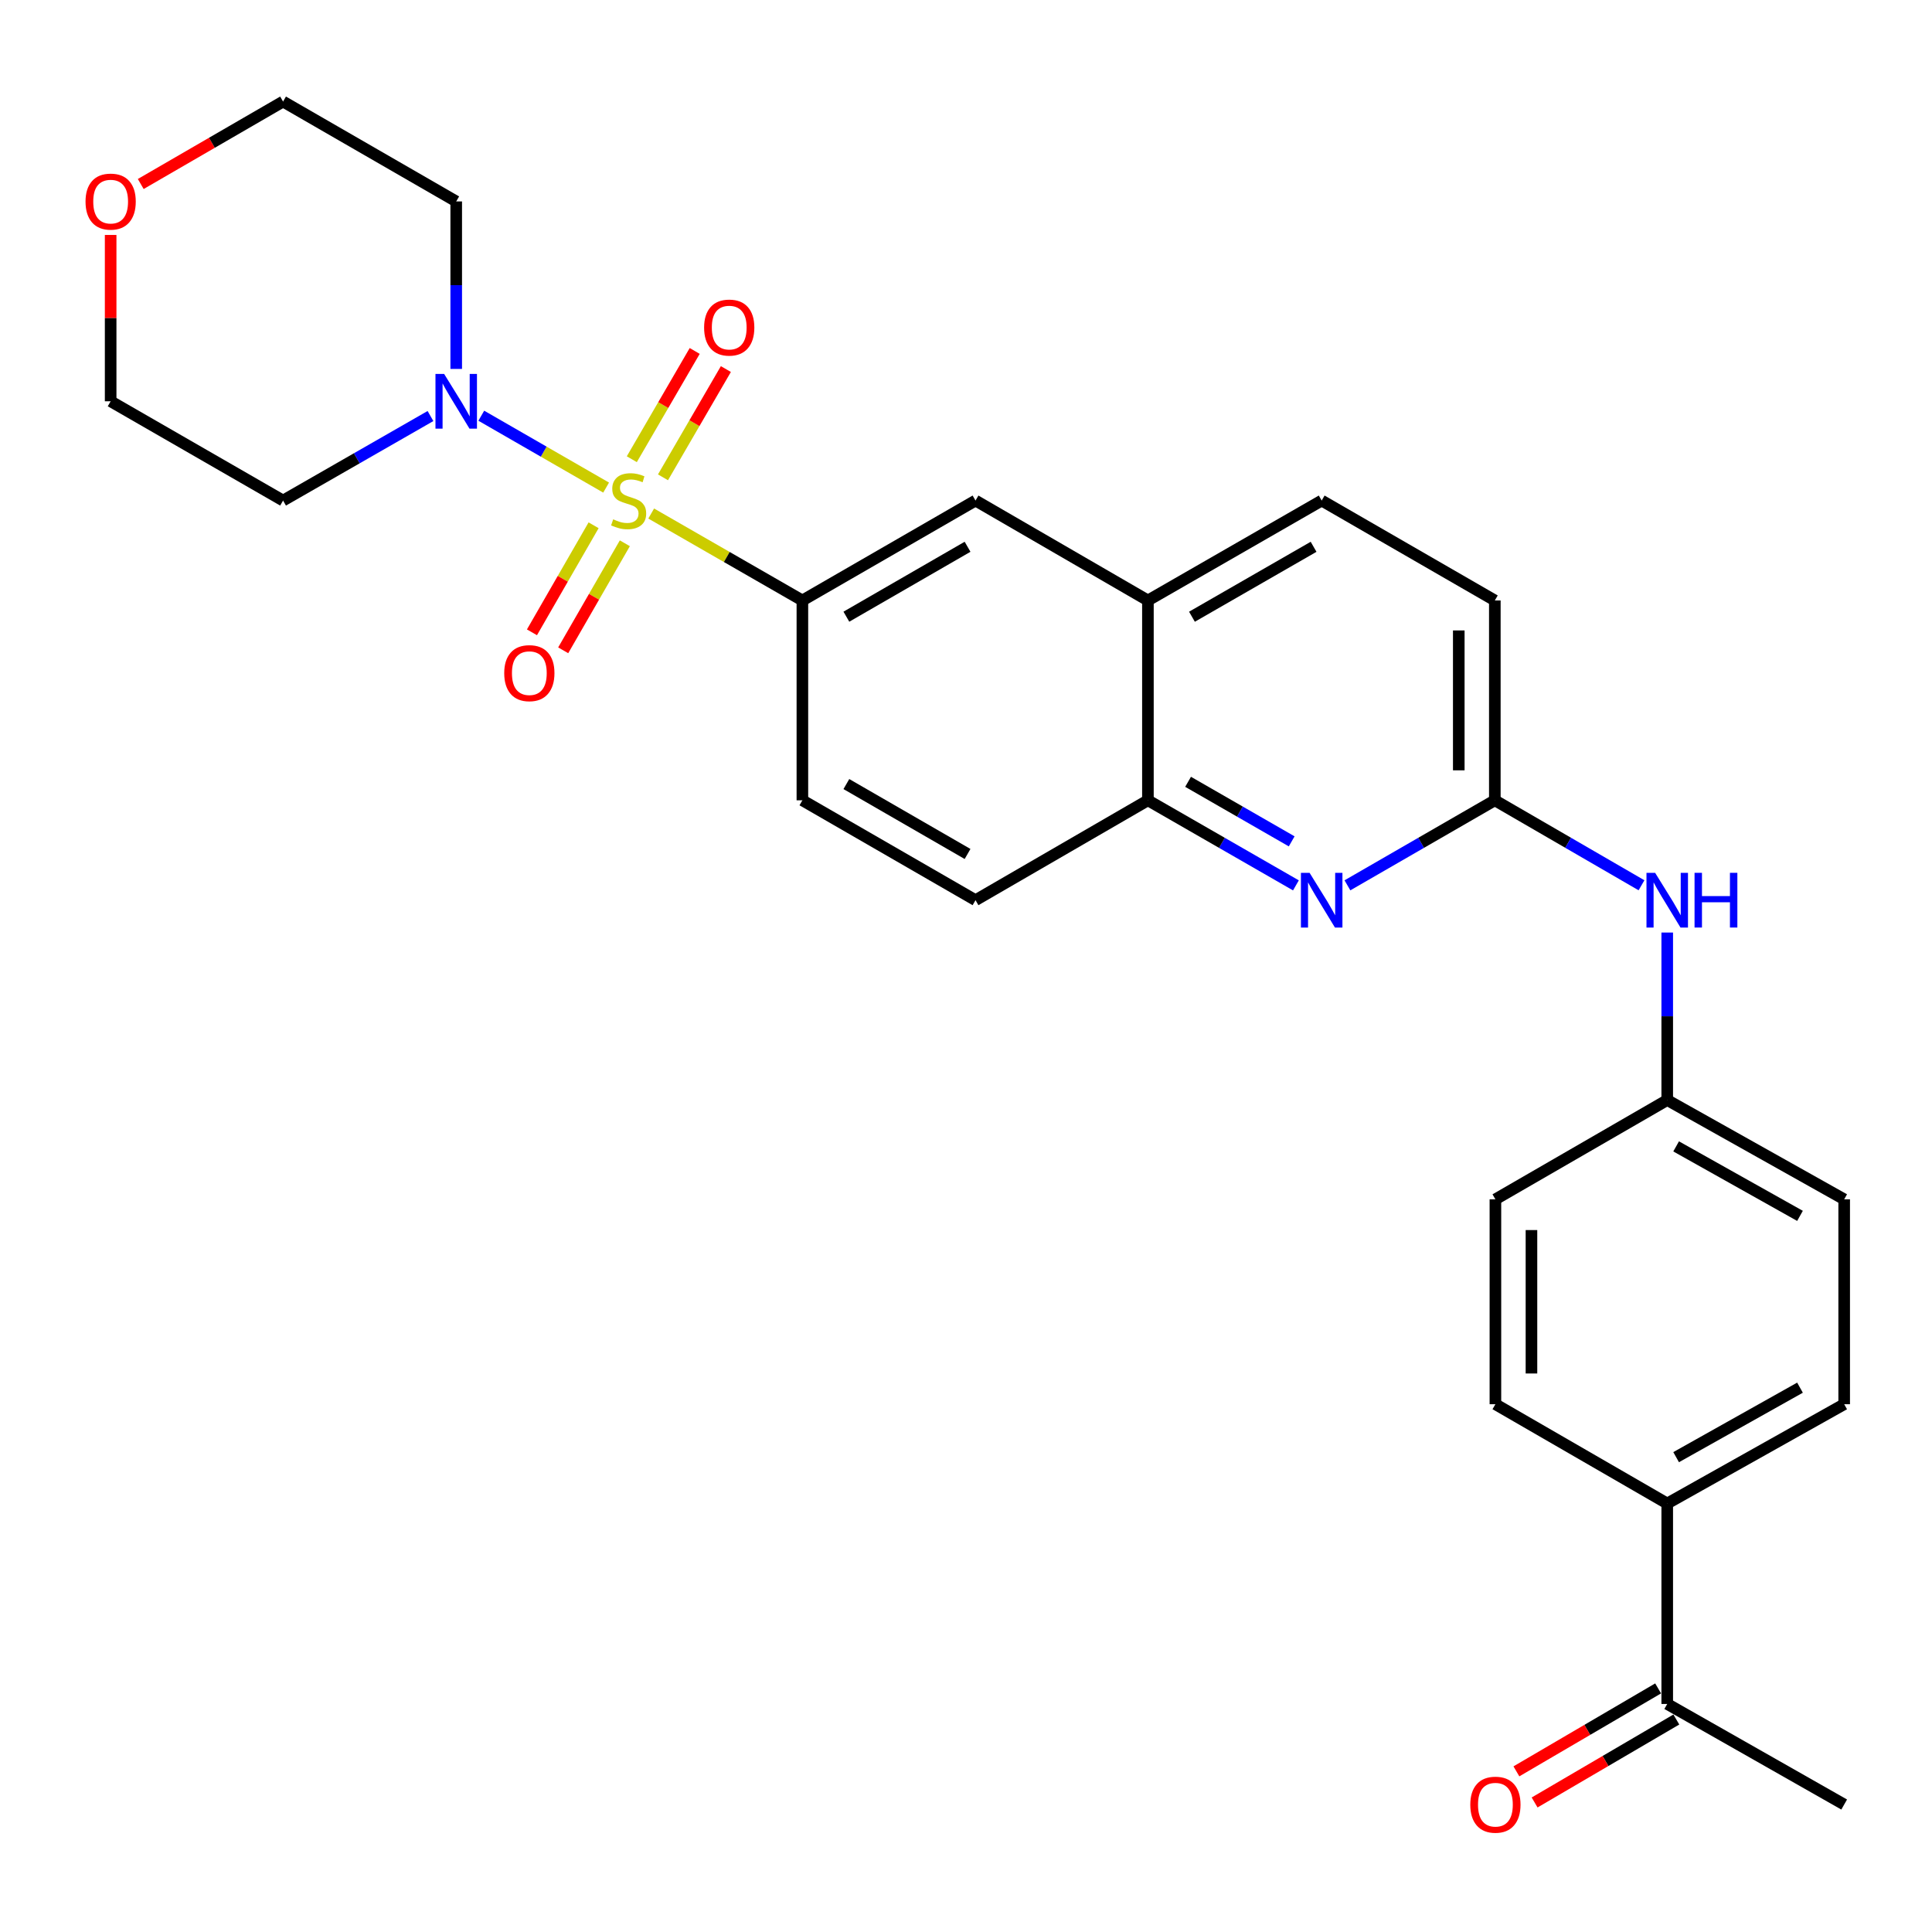 <?xml version='1.0' encoding='iso-8859-1'?>
<svg version='1.1' baseProfile='full'
              xmlns='http://www.w3.org/2000/svg'
                      xmlns:rdkit='http://www.rdkit.org/xml'
                      xmlns:xlink='http://www.w3.org/1999/xlink'
                  xml:space='preserve'
width='1000px' height='1000px' viewBox='0 0 1000 1000'>
<!-- END OF HEADER -->
<rect style='opacity:1.0;fill:#FFFFFF;stroke:none' width='1000' height='1000' x='0' y='0'> </rect>
<path class='bond-0' d='M 313.729,252.378 L 281.422,233.776' style='fill:none;fill-rule:evenodd;stroke:#CCCC00;stroke-width:6px;stroke-linecap:butt;stroke-linejoin:miter;stroke-opacity:1' />
<path class='bond-0' d='M 281.422,233.776 L 249.115,215.174' style='fill:none;fill-rule:evenodd;stroke:#0000FF;stroke-width:6px;stroke-linecap:butt;stroke-linejoin:miter;stroke-opacity:1' />
<path class='bond-1' d='M 337.057,265.801 L 376.185,288.299' style='fill:none;fill-rule:evenodd;stroke:#CCCC00;stroke-width:6px;stroke-linecap:butt;stroke-linejoin:miter;stroke-opacity:1' />
<path class='bond-1' d='M 376.185,288.299 L 415.314,310.798' style='fill:none;fill-rule:evenodd;stroke:#000000;stroke-width:6px;stroke-linecap:butt;stroke-linejoin:miter;stroke-opacity:1' />
<path class='bond-5' d='M 343.159,247.064 L 359.436,219.044' style='fill:none;fill-rule:evenodd;stroke:#CCCC00;stroke-width:6px;stroke-linecap:butt;stroke-linejoin:miter;stroke-opacity:1' />
<path class='bond-5' d='M 359.436,219.044 L 375.713,191.024' style='fill:none;fill-rule:evenodd;stroke:#FF0000;stroke-width:6px;stroke-linecap:butt;stroke-linejoin:miter;stroke-opacity:1' />
<path class='bond-5' d='M 327.024,237.691 L 343.301,209.671' style='fill:none;fill-rule:evenodd;stroke:#CCCC00;stroke-width:6px;stroke-linecap:butt;stroke-linejoin:miter;stroke-opacity:1' />
<path class='bond-5' d='M 343.301,209.671 L 359.578,181.651' style='fill:none;fill-rule:evenodd;stroke:#FF0000;stroke-width:6px;stroke-linecap:butt;stroke-linejoin:miter;stroke-opacity:1' />
<path class='bond-6' d='M 307.246,271.887 L 291.293,299.588' style='fill:none;fill-rule:evenodd;stroke:#CCCC00;stroke-width:6px;stroke-linecap:butt;stroke-linejoin:miter;stroke-opacity:1' />
<path class='bond-6' d='M 291.293,299.588 L 275.34,327.288' style='fill:none;fill-rule:evenodd;stroke:#FF0000;stroke-width:6px;stroke-linecap:butt;stroke-linejoin:miter;stroke-opacity:1' />
<path class='bond-6' d='M 323.416,281.2 L 307.463,308.9' style='fill:none;fill-rule:evenodd;stroke:#CCCC00;stroke-width:6px;stroke-linecap:butt;stroke-linejoin:miter;stroke-opacity:1' />
<path class='bond-6' d='M 307.463,308.9 L 291.51,336.6' style='fill:none;fill-rule:evenodd;stroke:#FF0000;stroke-width:6px;stroke-linecap:butt;stroke-linejoin:miter;stroke-opacity:1' />
<path class='bond-17' d='M 236.137,190.955 L 236.137,147.609' style='fill:none;fill-rule:evenodd;stroke:#0000FF;stroke-width:6px;stroke-linecap:butt;stroke-linejoin:miter;stroke-opacity:1' />
<path class='bond-17' d='M 236.137,147.609 L 236.137,104.263' style='fill:none;fill-rule:evenodd;stroke:#000000;stroke-width:6px;stroke-linecap:butt;stroke-linejoin:miter;stroke-opacity:1' />
<path class='bond-18' d='M 222.814,215.34 L 184.666,237.215' style='fill:none;fill-rule:evenodd;stroke:#0000FF;stroke-width:6px;stroke-linecap:butt;stroke-linejoin:miter;stroke-opacity:1' />
<path class='bond-18' d='M 184.666,237.215 L 146.517,259.089' style='fill:none;fill-rule:evenodd;stroke:#000000;stroke-width:6px;stroke-linecap:butt;stroke-linejoin:miter;stroke-opacity:1' />
<path class='bond-7' d='M 415.314,310.798 L 504.923,259.089' style='fill:none;fill-rule:evenodd;stroke:#000000;stroke-width:6px;stroke-linecap:butt;stroke-linejoin:miter;stroke-opacity:1' />
<path class='bond-7' d='M 438.082,319.203 L 500.808,283.007' style='fill:none;fill-rule:evenodd;stroke:#000000;stroke-width:6px;stroke-linecap:butt;stroke-linejoin:miter;stroke-opacity:1' />
<path class='bond-12' d='M 415.314,310.798 L 415.314,414.236' style='fill:none;fill-rule:evenodd;stroke:#000000;stroke-width:6px;stroke-linecap:butt;stroke-linejoin:miter;stroke-opacity:1' />
<path class='bond-2' d='M 670.767,458.27 L 632.463,436.253' style='fill:none;fill-rule:evenodd;stroke:#0000FF;stroke-width:6px;stroke-linecap:butt;stroke-linejoin:miter;stroke-opacity:1' />
<path class='bond-2' d='M 632.463,436.253 L 594.159,414.236' style='fill:none;fill-rule:evenodd;stroke:#000000;stroke-width:6px;stroke-linecap:butt;stroke-linejoin:miter;stroke-opacity:1' />
<path class='bond-2' d='M 668.575,435.487 L 641.762,420.075' style='fill:none;fill-rule:evenodd;stroke:#0000FF;stroke-width:6px;stroke-linecap:butt;stroke-linejoin:miter;stroke-opacity:1' />
<path class='bond-2' d='M 641.762,420.075 L 614.95,404.663' style='fill:none;fill-rule:evenodd;stroke:#000000;stroke-width:6px;stroke-linecap:butt;stroke-linejoin:miter;stroke-opacity:1' />
<path class='bond-3' d='M 697.427,458.247 L 735.573,436.241' style='fill:none;fill-rule:evenodd;stroke:#0000FF;stroke-width:6px;stroke-linecap:butt;stroke-linejoin:miter;stroke-opacity:1' />
<path class='bond-3' d='M 735.573,436.241 L 773.72,414.236' style='fill:none;fill-rule:evenodd;stroke:#000000;stroke-width:6px;stroke-linecap:butt;stroke-linejoin:miter;stroke-opacity:1' />
<path class='bond-9' d='M 773.72,414.236 L 811.679,436.227' style='fill:none;fill-rule:evenodd;stroke:#000000;stroke-width:6px;stroke-linecap:butt;stroke-linejoin:miter;stroke-opacity:1' />
<path class='bond-9' d='M 811.679,436.227 L 849.638,458.219' style='fill:none;fill-rule:evenodd;stroke:#0000FF;stroke-width:6px;stroke-linecap:butt;stroke-linejoin:miter;stroke-opacity:1' />
<path class='bond-30' d='M 773.72,414.236 L 773.72,310.798' style='fill:none;fill-rule:evenodd;stroke:#000000;stroke-width:6px;stroke-linecap:butt;stroke-linejoin:miter;stroke-opacity:1' />
<path class='bond-30' d='M 755.06,398.72 L 755.06,326.313' style='fill:none;fill-rule:evenodd;stroke:#000000;stroke-width:6px;stroke-linecap:butt;stroke-linejoin:miter;stroke-opacity:1' />
<path class='bond-4' d='M 594.159,414.236 L 504.923,465.934' style='fill:none;fill-rule:evenodd;stroke:#000000;stroke-width:6px;stroke-linecap:butt;stroke-linejoin:miter;stroke-opacity:1' />
<path class='bond-28' d='M 594.159,414.236 L 594.159,310.798' style='fill:none;fill-rule:evenodd;stroke:#000000;stroke-width:6px;stroke-linecap:butt;stroke-linejoin:miter;stroke-opacity:1' />
<path class='bond-8' d='M 504.923,259.089 L 594.159,310.798' style='fill:none;fill-rule:evenodd;stroke:#000000;stroke-width:6px;stroke-linecap:butt;stroke-linejoin:miter;stroke-opacity:1' />
<path class='bond-15' d='M 594.159,310.798 L 684.1,259.089' style='fill:none;fill-rule:evenodd;stroke:#000000;stroke-width:6px;stroke-linecap:butt;stroke-linejoin:miter;stroke-opacity:1' />
<path class='bond-15' d='M 616.951,319.218 L 679.91,283.022' style='fill:none;fill-rule:evenodd;stroke:#000000;stroke-width:6px;stroke-linecap:butt;stroke-linejoin:miter;stroke-opacity:1' />
<path class='bond-21' d='M 862.956,482.681 L 862.956,526.032' style='fill:none;fill-rule:evenodd;stroke:#0000FF;stroke-width:6px;stroke-linecap:butt;stroke-linejoin:miter;stroke-opacity:1' />
<path class='bond-21' d='M 862.956,526.032 L 862.956,569.383' style='fill:none;fill-rule:evenodd;stroke:#000000;stroke-width:6px;stroke-linecap:butt;stroke-linejoin:miter;stroke-opacity:1' />
<path class='bond-10' d='M 862.956,881.969 L 862.956,778.209' style='fill:none;fill-rule:evenodd;stroke:#000000;stroke-width:6px;stroke-linecap:butt;stroke-linejoin:miter;stroke-opacity:1' />
<path class='bond-14' d='M 858.243,873.916 L 821.564,895.384' style='fill:none;fill-rule:evenodd;stroke:#000000;stroke-width:6px;stroke-linecap:butt;stroke-linejoin:miter;stroke-opacity:1' />
<path class='bond-14' d='M 821.564,895.384 L 784.884,916.851' style='fill:none;fill-rule:evenodd;stroke:#FF0000;stroke-width:6px;stroke-linecap:butt;stroke-linejoin:miter;stroke-opacity:1' />
<path class='bond-14' d='M 867.669,890.021 L 830.989,911.488' style='fill:none;fill-rule:evenodd;stroke:#000000;stroke-width:6px;stroke-linecap:butt;stroke-linejoin:miter;stroke-opacity:1' />
<path class='bond-14' d='M 830.989,911.488 L 794.31,932.956' style='fill:none;fill-rule:evenodd;stroke:#FF0000;stroke-width:6px;stroke-linecap:butt;stroke-linejoin:miter;stroke-opacity:1' />
<path class='bond-27' d='M 862.956,881.969 L 954.545,934.02' style='fill:none;fill-rule:evenodd;stroke:#000000;stroke-width:6px;stroke-linecap:butt;stroke-linejoin:miter;stroke-opacity:1' />
<path class='bond-11' d='M 862.956,778.209 L 954.545,726.821' style='fill:none;fill-rule:evenodd;stroke:#000000;stroke-width:6px;stroke-linecap:butt;stroke-linejoin:miter;stroke-opacity:1' />
<path class='bond-11' d='M 867.564,754.227 L 931.677,718.256' style='fill:none;fill-rule:evenodd;stroke:#000000;stroke-width:6px;stroke-linecap:butt;stroke-linejoin:miter;stroke-opacity:1' />
<path class='bond-31' d='M 862.956,778.209 L 774.021,726.821' style='fill:none;fill-rule:evenodd;stroke:#000000;stroke-width:6px;stroke-linecap:butt;stroke-linejoin:miter;stroke-opacity:1' />
<path class='bond-13' d='M 415.314,414.236 L 504.923,465.934' style='fill:none;fill-rule:evenodd;stroke:#000000;stroke-width:6px;stroke-linecap:butt;stroke-linejoin:miter;stroke-opacity:1' />
<path class='bond-13' d='M 438.08,405.828 L 500.807,442.017' style='fill:none;fill-rule:evenodd;stroke:#000000;stroke-width:6px;stroke-linecap:butt;stroke-linejoin:miter;stroke-opacity:1' />
<path class='bond-22' d='M 684.1,259.089 L 773.72,310.798' style='fill:none;fill-rule:evenodd;stroke:#000000;stroke-width:6px;stroke-linecap:butt;stroke-linejoin:miter;stroke-opacity:1' />
<path class='bond-16' d='M 57.271,121.609 L 57.271,164.655' style='fill:none;fill-rule:evenodd;stroke:#FF0000;stroke-width:6px;stroke-linecap:butt;stroke-linejoin:miter;stroke-opacity:1' />
<path class='bond-16' d='M 57.271,164.655 L 57.271,207.701' style='fill:none;fill-rule:evenodd;stroke:#000000;stroke-width:6px;stroke-linecap:butt;stroke-linejoin:miter;stroke-opacity:1' />
<path class='bond-29' d='M 72.849,95.239 L 109.683,73.901' style='fill:none;fill-rule:evenodd;stroke:#FF0000;stroke-width:6px;stroke-linecap:butt;stroke-linejoin:miter;stroke-opacity:1' />
<path class='bond-29' d='M 109.683,73.901 L 146.517,52.564' style='fill:none;fill-rule:evenodd;stroke:#000000;stroke-width:6px;stroke-linecap:butt;stroke-linejoin:miter;stroke-opacity:1' />
<path class='bond-26' d='M 236.137,104.263 L 146.517,52.564' style='fill:none;fill-rule:evenodd;stroke:#000000;stroke-width:6px;stroke-linecap:butt;stroke-linejoin:miter;stroke-opacity:1' />
<path class='bond-25' d='M 146.517,259.089 L 57.271,207.701' style='fill:none;fill-rule:evenodd;stroke:#000000;stroke-width:6px;stroke-linecap:butt;stroke-linejoin:miter;stroke-opacity:1' />
<path class='bond-19' d='M 954.545,726.821 L 954.545,620.771' style='fill:none;fill-rule:evenodd;stroke:#000000;stroke-width:6px;stroke-linecap:butt;stroke-linejoin:miter;stroke-opacity:1' />
<path class='bond-20' d='M 774.021,726.821 L 774.021,620.771' style='fill:none;fill-rule:evenodd;stroke:#000000;stroke-width:6px;stroke-linecap:butt;stroke-linejoin:miter;stroke-opacity:1' />
<path class='bond-20' d='M 792.681,710.914 L 792.681,636.678' style='fill:none;fill-rule:evenodd;stroke:#000000;stroke-width:6px;stroke-linecap:butt;stroke-linejoin:miter;stroke-opacity:1' />
<path class='bond-23' d='M 862.956,569.383 L 774.021,620.771' style='fill:none;fill-rule:evenodd;stroke:#000000;stroke-width:6px;stroke-linecap:butt;stroke-linejoin:miter;stroke-opacity:1' />
<path class='bond-24' d='M 862.956,569.383 L 954.545,620.771' style='fill:none;fill-rule:evenodd;stroke:#000000;stroke-width:6px;stroke-linecap:butt;stroke-linejoin:miter;stroke-opacity:1' />
<path class='bond-24' d='M 867.564,593.365 L 931.677,629.336' style='fill:none;fill-rule:evenodd;stroke:#000000;stroke-width:6px;stroke-linecap:butt;stroke-linejoin:miter;stroke-opacity:1' />
<path  class='atom-0' d='M 317.383 268.809
Q 317.703 268.929, 319.023 269.489
Q 320.343 270.049, 321.783 270.409
Q 323.263 270.729, 324.703 270.729
Q 327.383 270.729, 328.943 269.449
Q 330.503 268.129, 330.503 265.849
Q 330.503 264.289, 329.703 263.329
Q 328.943 262.369, 327.743 261.849
Q 326.543 261.329, 324.543 260.729
Q 322.023 259.969, 320.503 259.249
Q 319.023 258.529, 317.943 257.009
Q 316.903 255.489, 316.903 252.929
Q 316.903 249.369, 319.303 247.169
Q 321.743 244.969, 326.543 244.969
Q 329.823 244.969, 333.543 246.529
L 332.623 249.609
Q 329.223 248.209, 326.663 248.209
Q 323.903 248.209, 322.383 249.369
Q 320.863 250.489, 320.903 252.449
Q 320.903 253.969, 321.663 254.889
Q 322.463 255.809, 323.583 256.329
Q 324.743 256.849, 326.663 257.449
Q 329.223 258.249, 330.743 259.049
Q 332.263 259.849, 333.343 261.489
Q 334.463 263.089, 334.463 265.849
Q 334.463 269.769, 331.823 271.889
Q 329.223 273.969, 324.863 273.969
Q 322.343 273.969, 320.423 273.409
Q 318.543 272.889, 316.303 271.969
L 317.383 268.809
' fill='#CCCC00'/>
<path  class='atom-1' d='M 229.877 193.541
L 239.157 208.541
Q 240.077 210.021, 241.557 212.701
Q 243.037 215.381, 243.117 215.541
L 243.117 193.541
L 246.877 193.541
L 246.877 221.861
L 242.997 221.861
L 233.037 205.461
Q 231.877 203.541, 230.637 201.341
Q 229.437 199.141, 229.077 198.461
L 229.077 221.861
L 225.397 221.861
L 225.397 193.541
L 229.877 193.541
' fill='#0000FF'/>
<path  class='atom-3' d='M 677.84 451.774
L 687.12 466.774
Q 688.04 468.254, 689.52 470.934
Q 691 473.614, 691.08 473.774
L 691.08 451.774
L 694.84 451.774
L 694.84 480.094
L 690.96 480.094
L 681 463.694
Q 679.84 461.774, 678.6 459.574
Q 677.4 457.374, 677.04 456.694
L 677.04 480.094
L 673.36 480.094
L 673.36 451.774
L 677.84 451.774
' fill='#0000FF'/>
<path  class='atom-6' d='M 364.445 169.549
Q 364.445 162.749, 367.805 158.949
Q 371.165 155.149, 377.445 155.149
Q 383.725 155.149, 387.085 158.949
Q 390.445 162.749, 390.445 169.549
Q 390.445 176.429, 387.045 180.349
Q 383.645 184.229, 377.445 184.229
Q 371.205 184.229, 367.805 180.349
Q 364.445 176.469, 364.445 169.549
M 377.445 181.029
Q 381.765 181.029, 384.085 178.149
Q 386.445 175.229, 386.445 169.549
Q 386.445 163.989, 384.085 161.189
Q 381.765 158.349, 377.445 158.349
Q 373.125 158.349, 370.765 161.149
Q 368.445 163.949, 368.445 169.549
Q 368.445 175.269, 370.765 178.149
Q 373.125 181.029, 377.445 181.029
' fill='#FF0000'/>
<path  class='atom-7' d='M 260.985 348.415
Q 260.985 341.615, 264.345 337.815
Q 267.705 334.015, 273.985 334.015
Q 280.265 334.015, 283.625 337.815
Q 286.985 341.615, 286.985 348.415
Q 286.985 355.295, 283.585 359.215
Q 280.185 363.095, 273.985 363.095
Q 267.745 363.095, 264.345 359.215
Q 260.985 355.335, 260.985 348.415
M 273.985 359.895
Q 278.305 359.895, 280.625 357.015
Q 282.985 354.095, 282.985 348.415
Q 282.985 342.855, 280.625 340.055
Q 278.305 337.215, 273.985 337.215
Q 269.665 337.215, 267.305 340.015
Q 264.985 342.815, 264.985 348.415
Q 264.985 354.135, 267.305 357.015
Q 269.665 359.895, 273.985 359.895
' fill='#FF0000'/>
<path  class='atom-10' d='M 856.696 451.774
L 865.976 466.774
Q 866.896 468.254, 868.376 470.934
Q 869.856 473.614, 869.936 473.774
L 869.936 451.774
L 873.696 451.774
L 873.696 480.094
L 869.816 480.094
L 859.856 463.694
Q 858.696 461.774, 857.456 459.574
Q 856.256 457.374, 855.896 456.694
L 855.896 480.094
L 852.216 480.094
L 852.216 451.774
L 856.696 451.774
' fill='#0000FF'/>
<path  class='atom-10' d='M 877.096 451.774
L 880.936 451.774
L 880.936 463.814
L 895.416 463.814
L 895.416 451.774
L 899.256 451.774
L 899.256 480.094
L 895.416 480.094
L 895.416 467.014
L 880.936 467.014
L 880.936 480.094
L 877.096 480.094
L 877.096 451.774
' fill='#0000FF'/>
<path  class='atom-15' d='M 761.021 934.1
Q 761.021 927.3, 764.381 923.5
Q 767.741 919.7, 774.021 919.7
Q 780.301 919.7, 783.661 923.5
Q 787.021 927.3, 787.021 934.1
Q 787.021 940.98, 783.621 944.9
Q 780.221 948.78, 774.021 948.78
Q 767.781 948.78, 764.381 944.9
Q 761.021 941.02, 761.021 934.1
M 774.021 945.58
Q 778.341 945.58, 780.661 942.7
Q 783.021 939.78, 783.021 934.1
Q 783.021 928.54, 780.661 925.74
Q 778.341 922.9, 774.021 922.9
Q 769.701 922.9, 767.341 925.7
Q 765.021 928.5, 765.021 934.1
Q 765.021 939.82, 767.341 942.7
Q 769.701 945.58, 774.021 945.58
' fill='#FF0000'/>
<path  class='atom-17' d='M 44.271 104.343
Q 44.271 97.543, 47.631 93.743
Q 50.991 89.943, 57.271 89.943
Q 63.551 89.943, 66.911 93.743
Q 70.271 97.543, 70.271 104.343
Q 70.271 111.223, 66.871 115.143
Q 63.471 119.023, 57.271 119.023
Q 51.031 119.023, 47.631 115.143
Q 44.271 111.263, 44.271 104.343
M 57.271 115.823
Q 61.591 115.823, 63.911 112.943
Q 66.271 110.023, 66.271 104.343
Q 66.271 98.783, 63.911 95.983
Q 61.591 93.143, 57.271 93.143
Q 52.951 93.143, 50.591 95.943
Q 48.271 98.743, 48.271 104.343
Q 48.271 110.063, 50.591 112.943
Q 52.951 115.823, 57.271 115.823
' fill='#FF0000'/>
</svg>
